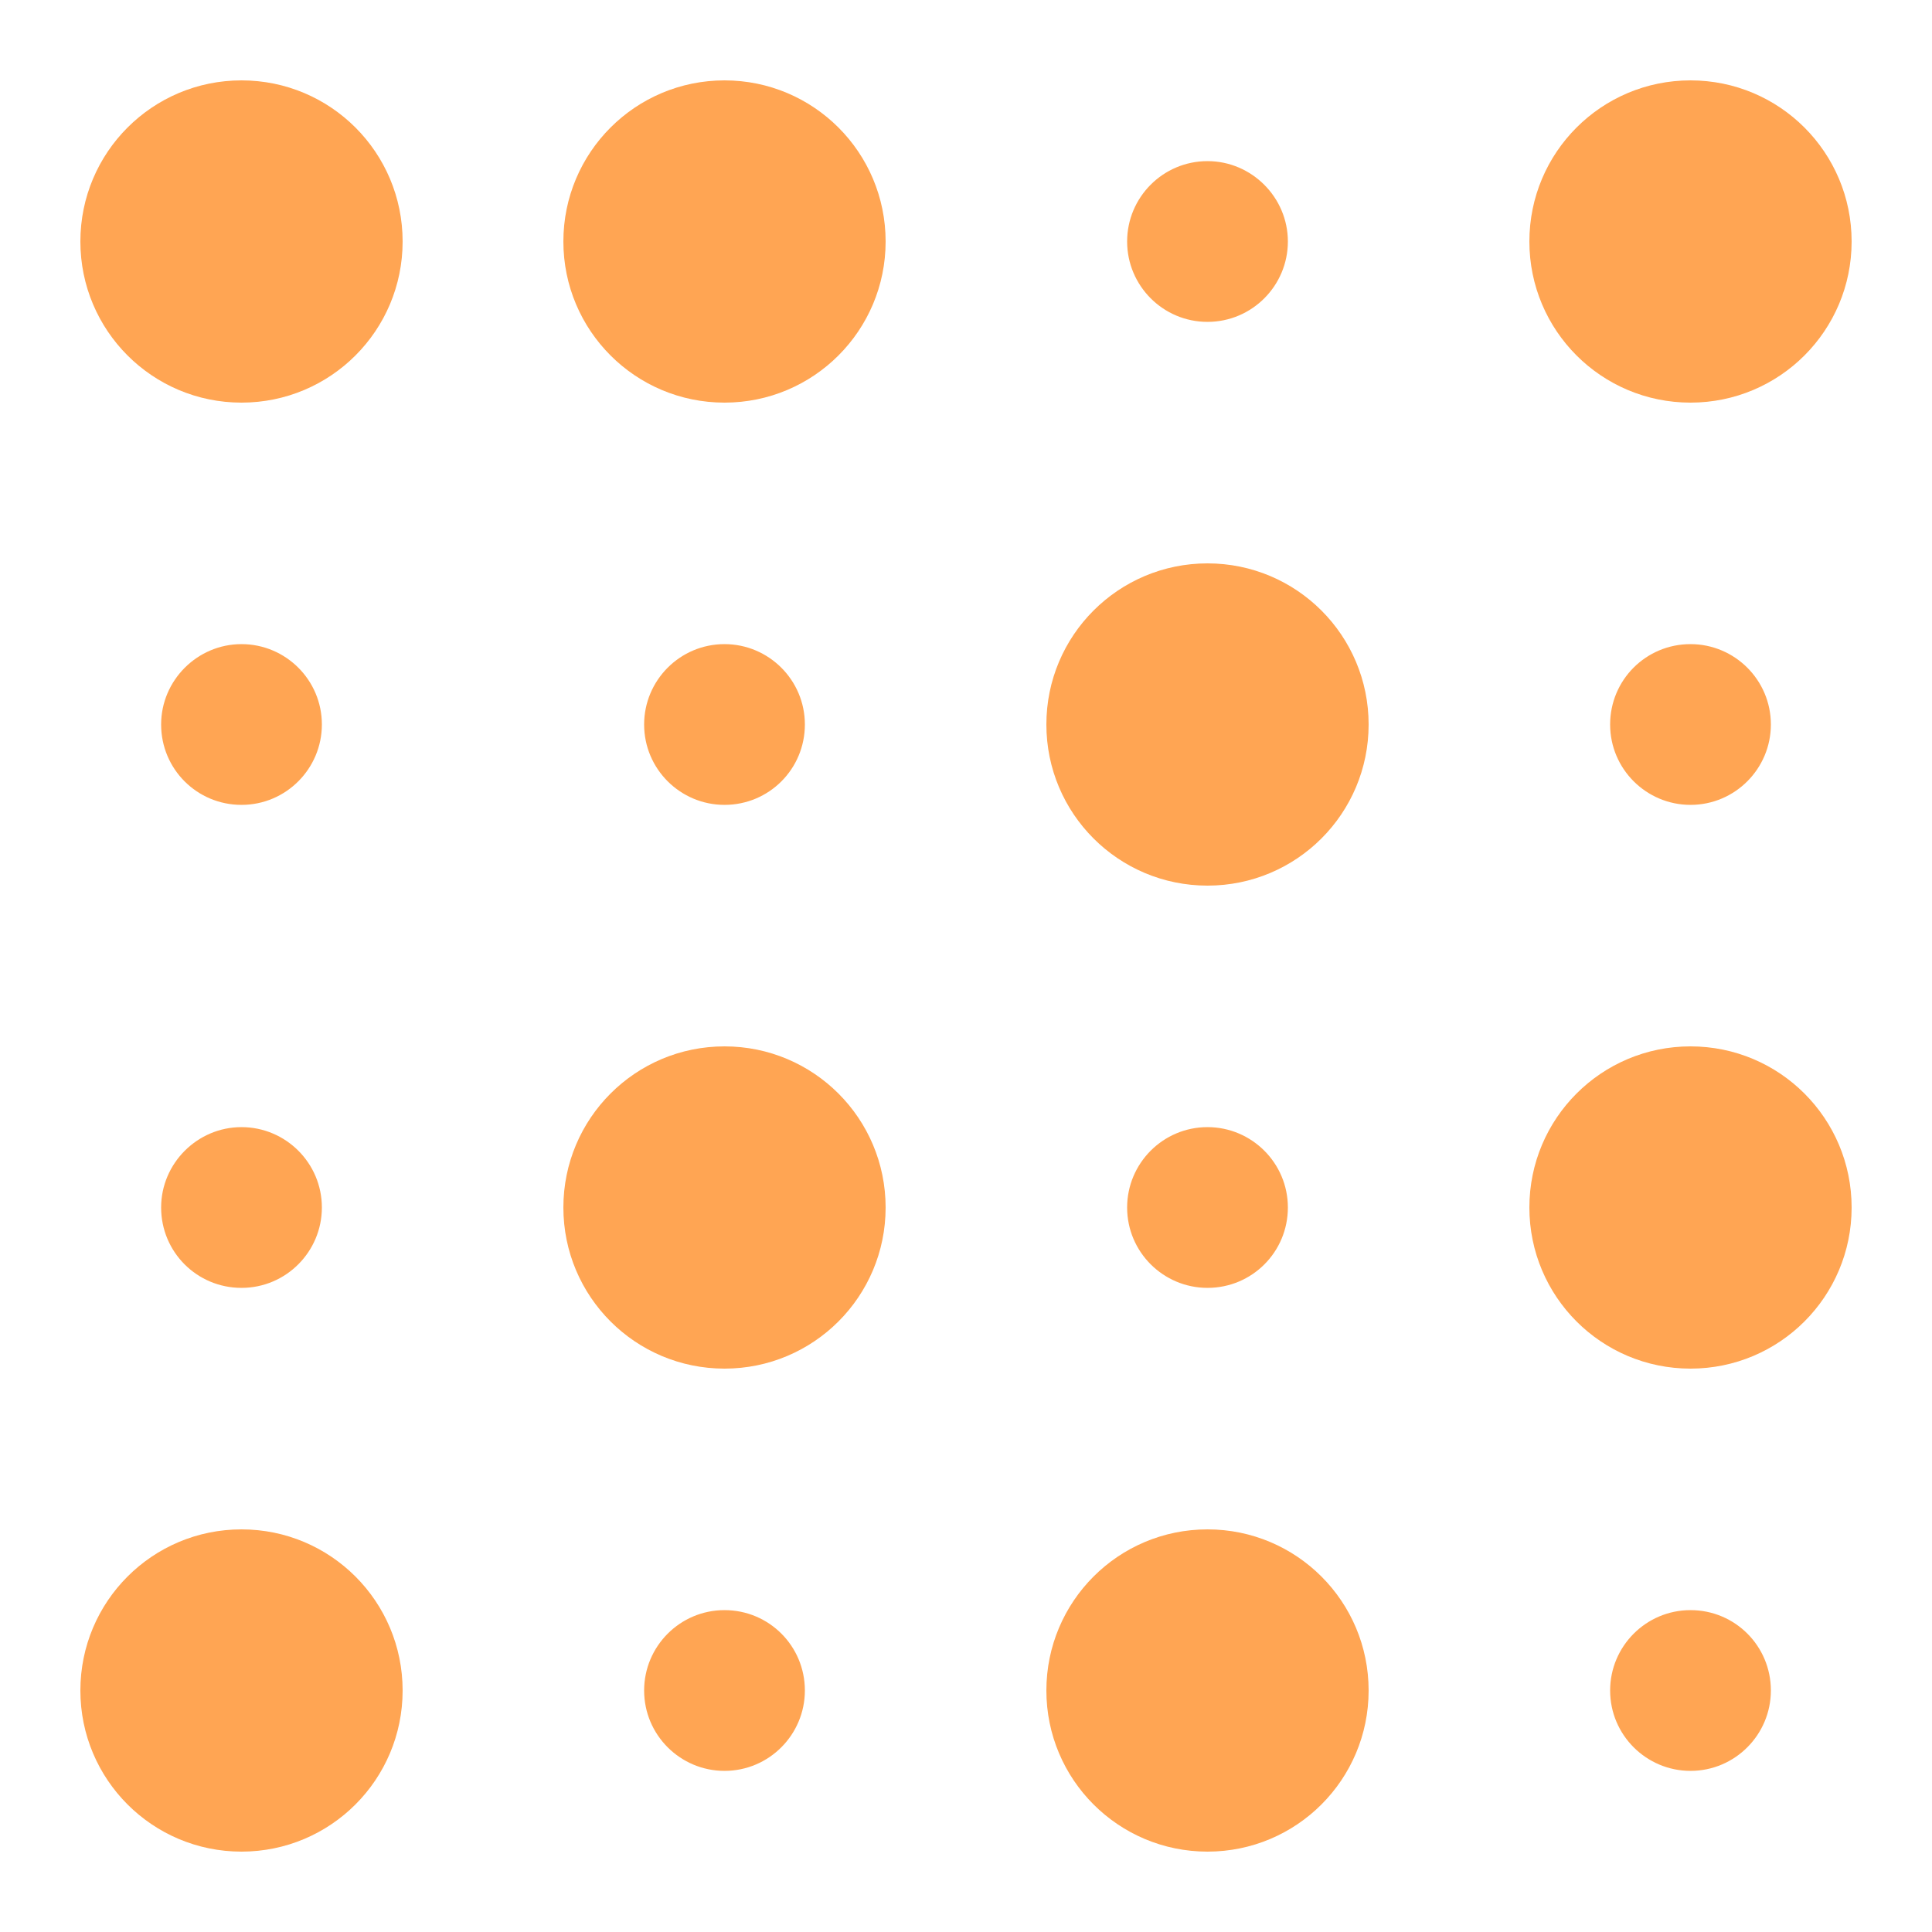 <svg xmlns="http://www.w3.org/2000/svg" xmlns:xlink="http://www.w3.org/1999/xlink" id="Layer_1" x="0px" y="0px" viewBox="0 0 512 512" style="enable-background:new 0 0 512 512;" xml:space="preserve"> <style type="text/css"> .st0{fill:#FFA553;} </style> <path class="st0" d="M106.7,64c0,23.6-19.1,42.7-42.7,42.7S21.3,87.6,21.3,64S40.4,21.3,64,21.3S106.7,40.4,106.7,64z M64,213.3 c11.8,0,21.3-9.6,21.3-21.3c0-11.8-9.6-21.3-21.3-21.3s-21.3,9.6-21.3,21.3C42.7,203.8,52.2,213.3,64,213.3z M64,341.3 c11.8,0,21.3-9.6,21.3-21.3c0-11.8-9.6-21.3-21.3-21.3s-21.3,9.6-21.3,21.3C42.7,331.8,52.2,341.3,64,341.3z M64,405.3 c-23.6,0-42.7,19.1-42.7,42.7c0,23.6,19.1,42.7,42.7,42.7s42.7-19.1,42.7-42.7C106.7,424.4,87.6,405.3,64,405.3z M192,21.3 c-23.6,0-42.7,19.1-42.7,42.7s19.1,42.7,42.7,42.7s42.7-19.1,42.7-42.7S215.6,21.3,192,21.3z M213.3,192c0-11.8-9.6-21.3-21.3-21.3 c-11.8,0-21.3,9.6-21.3,21.3c0,11.8,9.6,21.3,21.3,21.3C203.8,213.3,213.3,203.8,213.3,192z M192,277.3c-23.6,0-42.7,19.1-42.7,42.7 c0,23.6,19.1,42.7,42.7,42.7s42.7-19.1,42.7-42.7C234.7,296.4,215.6,277.3,192,277.3z M192,426.7c-11.8,0-21.3,9.6-21.3,21.3 c0,11.8,9.6,21.3,21.3,21.3c11.8,0,21.3-9.6,21.3-21.3C213.3,436.2,203.8,426.7,192,426.7z M320,85.3c11.8,0,21.3-9.6,21.3-21.3 s-9.6-21.3-21.3-21.3c-11.8,0-21.3,9.6-21.3,21.3S308.2,85.3,320,85.3z M320,149.3c-23.6,0-42.7,19.1-42.7,42.7s19.1,42.7,42.7,42.7 c23.6,0,42.7-19.1,42.7-42.7S343.6,149.3,320,149.3z M341.3,320c0-11.8-9.6-21.3-21.3-21.3c-11.8,0-21.3,9.6-21.3,21.3 c0,11.8,9.6,21.3,21.3,21.3C331.8,341.3,341.3,331.8,341.3,320z M320,405.3c-23.6,0-42.7,19.1-42.7,42.7c0,23.6,19.1,42.7,42.7,42.7 c23.6,0,42.7-19.1,42.7-42.7C362.7,424.4,343.6,405.3,320,405.3z M448,106.7c23.6,0,42.7-19.1,42.7-42.7S471.6,21.3,448,21.3 c-23.6,0-42.7,19.1-42.7,42.7S424.4,106.7,448,106.7z M426.7,192c0,11.8,9.6,21.3,21.3,21.3c11.8,0,21.3-9.6,21.3-21.3 c0-11.8-9.6-21.3-21.3-21.3C436.2,170.7,426.7,180.2,426.7,192z M448,277.3c-23.6,0-42.7,19.1-42.7,42.7c0,23.6,19.1,42.7,42.7,42.7 c23.6,0,42.7-19.1,42.7-42.7C490.7,296.4,471.6,277.3,448,277.3z M448,426.7c-11.8,0-21.3,9.6-21.3,21.3c0,11.8,9.6,21.3,21.3,21.3 c11.8,0,21.3-9.6,21.3-21.3C469.3,436.2,459.8,426.7,448,426.7z"></path> </svg>